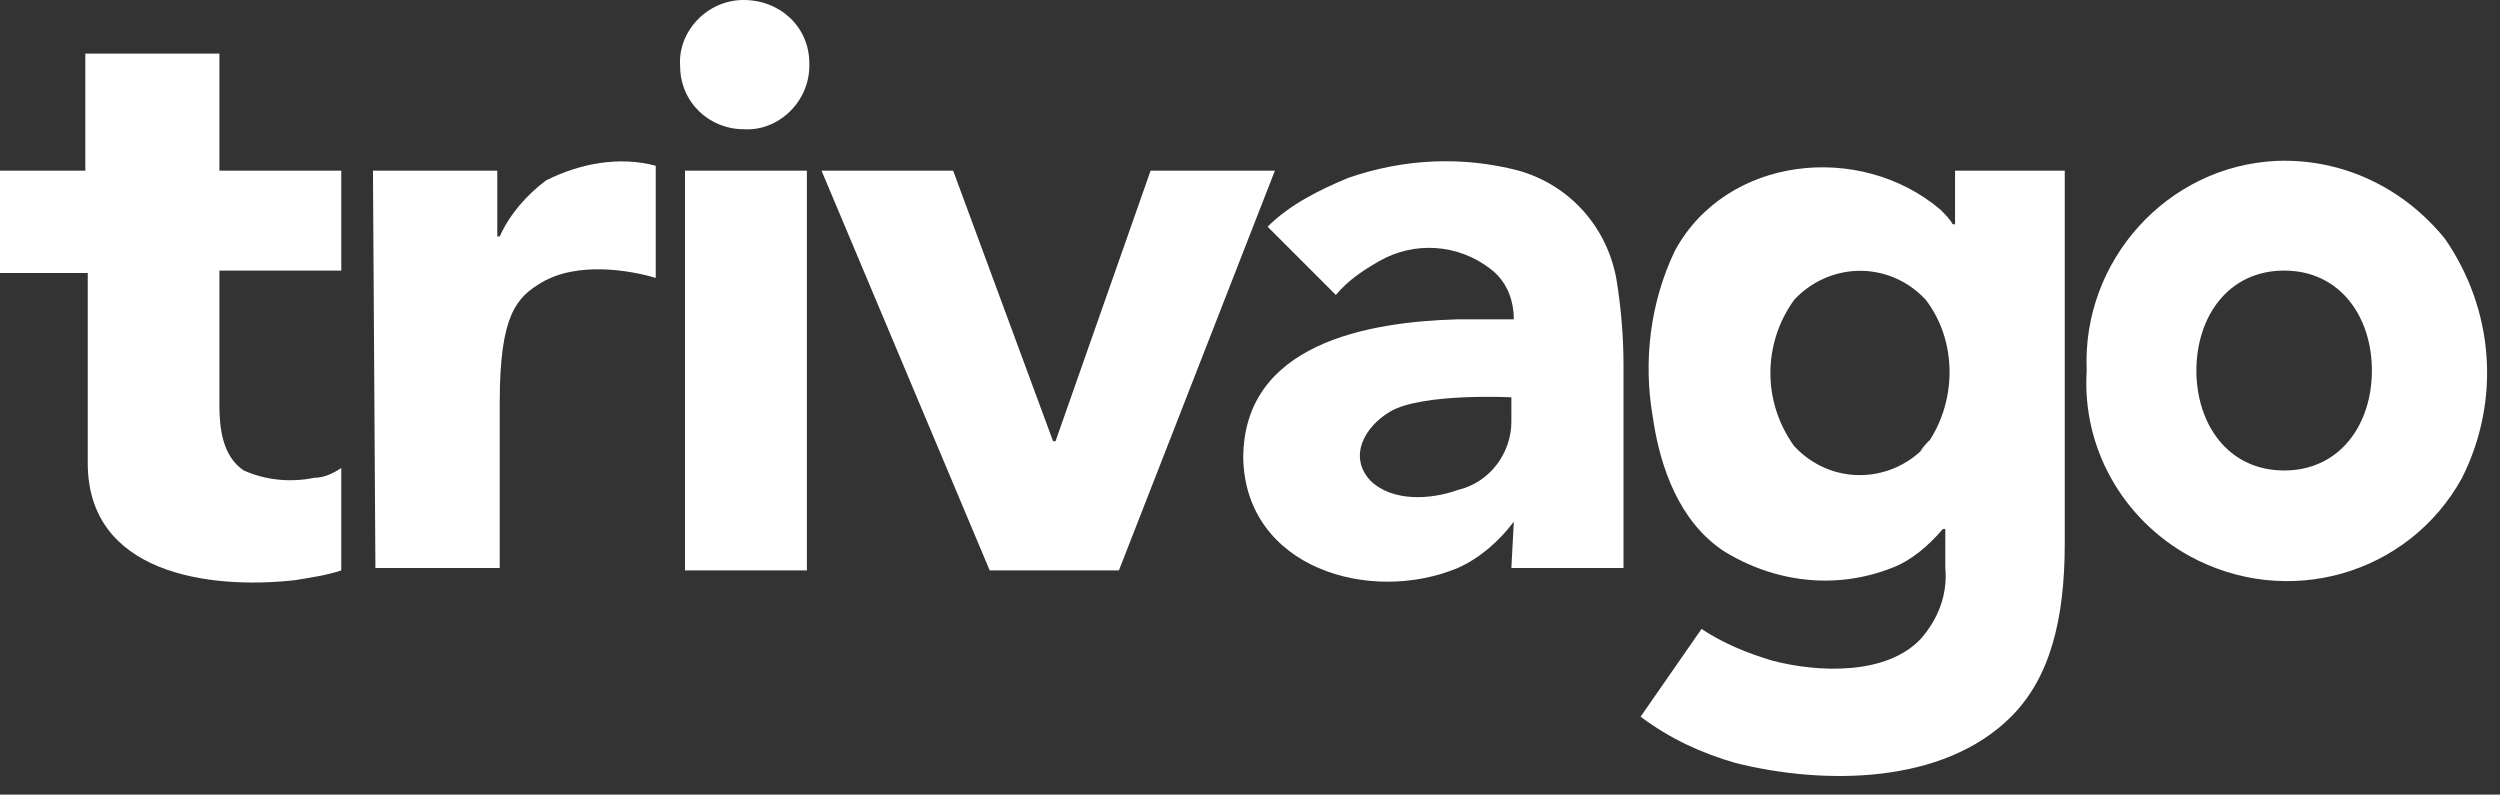 <svg xmlns="http://www.w3.org/2000/svg" fill="none" viewBox="0 0 129 41" height="41" width="129">
<rect x="0" y="0" width="129" height="41" fill="#333333" stroke="none"/>
<path fill="white" d="M42.39 8.805H49.182L54.339 22.767H54.465L59.371 8.805H65.786L57.736 29.434H51.069"></path>
<path fill="white" d="M17.61 13.962H11.321V20.881C11.321 22.013 11.447 23.522 12.579 24.277C13.711 24.78 14.969 24.906 16.226 24.654C16.73 24.654 17.233 24.402 17.61 24.151V29.434C16.855 29.686 15.975 29.811 15.22 29.937C10.692 30.44 4.528 29.56 4.528 23.899V14.088H0V8.805H4.403V2.767H11.321V8.805H17.61V13.962ZM35.346 8.805H41.635V29.434H35.346V8.805ZM35.094 3.396C34.969 1.635 36.478 0 38.365 0C40.252 0 41.761 1.384 41.761 3.27V3.396C41.761 5.283 40.126 6.792 38.365 6.667C36.604 6.667 35.094 5.283 35.094 3.396Z"></path>
<path fill="white" d="M113.334 19.119C113.334 21.887 114.969 24.277 117.862 24.277C120.755 24.277 122.39 21.887 122.39 19.119C122.39 16.352 120.755 13.962 117.862 13.962C114.969 13.962 113.334 16.352 113.334 19.119ZM107.673 19.119C107.422 13.459 111.824 8.553 117.484 8.302C120.881 8.176 124.025 9.686 126.164 12.327C128.679 15.975 129.057 20.629 127.044 24.654C124.277 29.686 117.988 31.447 112.956 28.679C109.56 26.793 107.422 23.145 107.673 19.119ZM100.881 8.805V11.572H100.755C100.629 11.321 100.378 11.069 100.126 10.818C95.975 7.296 89.057 8.05 86.415 12.956C85.157 15.598 84.78 18.616 85.283 21.509C85.661 24.151 86.667 26.918 88.931 28.428C91.573 30.063 94.717 30.44 97.61 29.308C98.617 28.931 99.497 28.176 100.252 27.296H100.378V29.308C100.503 30.692 100 31.95 99.12 32.956C97.359 34.843 93.837 34.717 91.447 34.088C90.189 33.711 88.931 33.208 87.799 32.453L84.654 36.981C86.164 38.113 87.799 38.868 89.56 39.371C94.088 40.503 100.252 40.503 103.774 36.981C105.786 34.969 106.541 31.95 106.541 28.05V8.805H100.881ZM99.371 23.019C97.61 24.906 94.717 25.031 92.83 23.27L92.579 23.019C90.944 20.755 90.944 17.736 92.579 15.472C94.34 13.585 97.233 13.459 99.12 15.22L99.371 15.472C101.006 17.61 101.006 20.755 99.371 23.019C100.126 22.013 98.491 23.899 99.371 23.019Z"></path>
<path fill="white" d="M19.245 8.805H25.66V12.201H25.786C26.289 11.069 27.17 10.063 28.176 9.308C29.937 8.428 31.95 8.05 33.836 8.553V14.34C32.578 13.962 29.811 13.459 27.924 14.591C26.666 15.346 25.786 16.226 25.786 20.755V29.308H19.371L19.245 8.805Z"></path>
<path fill="white" d="M71.698 21.258C70.44 22.013 69.56 23.522 70.692 24.78C71.824 25.912 73.836 25.786 75.22 25.283C76.855 24.906 77.987 23.396 77.987 21.761V20.503C78.113 20.503 73.333 20.252 71.698 21.258ZM78.113 26.918C77.358 27.924 76.352 28.805 75.22 29.308C70.692 31.195 64.277 29.308 64.151 23.648C64.151 17.736 70.566 16.604 75.22 16.478H78.113C78.113 15.472 77.736 14.465 76.855 13.836C76.052 13.227 75.088 12.867 74.082 12.8C73.076 12.732 72.072 12.962 71.195 13.459C70.314 13.962 69.56 14.465 68.931 15.22L65.409 11.698C66.541 10.566 68.05 9.811 69.56 9.182C72.453 8.176 75.472 8.05 78.365 8.805C81.006 9.56 82.893 11.698 83.396 14.34C83.648 15.849 83.773 17.358 83.773 18.868V29.308H77.987L78.113 26.918Z"></path>
</svg>
